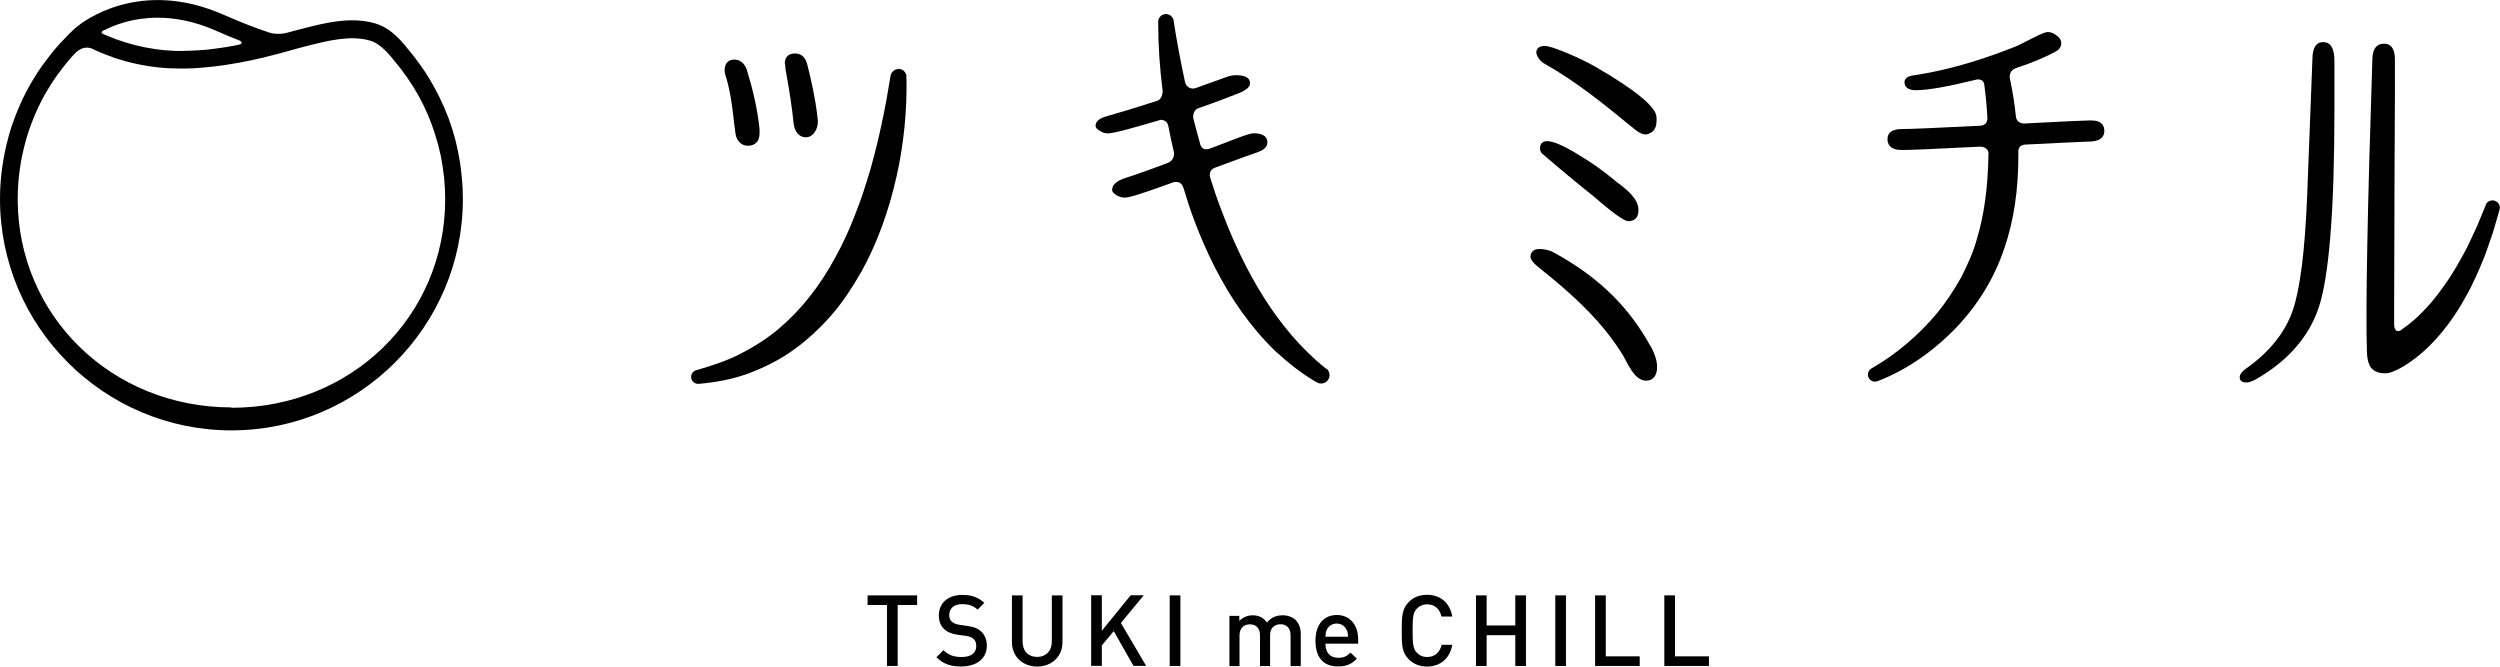 <?xml version="1.0" encoding="UTF-8"?>
<svg id="_レイヤー_2" data-name="レイヤー_2" xmlns="http://www.w3.org/2000/svg" viewBox="0 0 260 69.32">
  <g id="menu">
    <g>
      <g>
        <g>
          <path d="M81.65,6.66c.02.31.04.56.08.74.39,2.13.66,3.94.8,5.39h0c.1.92.59,1.49,1.28,1.49s1.25-.74,1.25-1.65c0-.06-.01-.21-.05-.49-.23-2.06-.68-3.91-1.01-5.26l-.04-.15c-.19-.78-.62-1.17-1.28-1.17-.69,0-1.06.37-1.06,1.07,0,0,0,.02,0,.03h0Z"/>
          <path d="M76.3,12.36c.05.46.11.96.19,1.51.09.77.61,1.29,1.31,1.29.42,0,.81-.19,1.01-.51.21-.36.22-.98.16-1.44-.21-1.83-.59-3.61-1.3-5.96-.27-.7-.71-1.05-1.3-1.05-.46,0-1.01.2-1.01,1.13,0,.21.06.47.17.75.44,1.55.59,2.75.77,4.27Z"/>
          <path d="M168.32,19.07c-.17-.13-.33-.25-.46-.37-1.05-.87-2.17-1.68-3.33-2.38l-.13-.08c-2.06-1.3-3.34-1.78-3.91-1.47-.22.12-.33.34-.33.66,0,.17.05.33.17.5,1.87,1.61,3.69,3.12,5.38,4.47,2.69,2.33,3.36,2.6,3.64,2.6.48,0,1.05-.2,1.05-1.16,0-1.17-1.2-2.1-2.07-2.78Z"/>
          <path d="M171.64,35.98c-2.1-3.79-5.08-7.03-10.12-9.76-.36-.2-1.45-.5-1.98-.2-.17.1-.37.3-.37.71,0,.24.32.64.64.9,2.22,1.78,4.41,3.62,6.31,5.75.97,1.09,1.85,2.25,2.62,3.49.53.86,1.21,2.72,2.46,2.72.35,0,.62-.12.82-.35.41-.49.33-1.28.27-1.6-.11-.64-.43-1.3-.63-1.66Z"/>
          <path d="M160.62,6.62c3.27,1.85,5.98,4.03,9.28,6.74.3.24.66.54,1.09.61.06,0,.11.01.17.01.23,0,.43-.11.64-.25.52-.37.49-1.07.48-1.54-.04-1.06-2.11-2.78-6.34-5.24,0,0,0,0,0,0-.86-.49-1.88-.98-3.03-1.46-1.15-.48-1.88-.71-2.25-.71,0,0-.02,0-.03,0-.28,0-.49.07-.63.18-.15.12-.23.29-.22.52.01.32.41.93.84,1.14Z"/>
          <path d="M217.51,12.52c-.49,0-2.76.1-6.91.32h0c-.88.05-.94-.68-.94-.68h0c-.14-1.33-.34-2.62-.61-3.88h0s-.29-.89.66-1.22c0,0,.01,0,.02,0,1.63-.54,2.98-1.11,4.03-1.68.41-.22.61-.52.61-.91,0-.29-.16-.55-.47-.77-.3-.24-.61-.37-.92-.37-.16,0-.5.07-1.62.65l-1.55.78-.05.02c-.68.27-1.4.55-2.21.84l-1.06.37c-2.59.87-5.09,1.49-7.43,1.84-.66.09-.99.33-.99.71s.2.84,1.18.84c1.24,0,3.33-.37,6.2-1.08h0s.81-.26.92.53c.14,1.05.23,1.95.28,2.78.02.21.03.42.04.63.02.65-.43.8-.67.83-4.56.23-7.32.35-8.2.35-1.01,0-1.52.35-1.52,1.05,0,.52.26,1.13,1.52,1.13.87,0,3.6-.12,8.11-.35h0s.75-.03.87.62c0,.08,0,.16,0,.24-.06,3.43-.46,6.3-1.21,8.77-.4,1.45-1.03,2.79-1.66,4.02-.79,1.4-1.6,2.59-2.46,3.65-1.94,2.32-4.29,4.31-6.79,5.74l-.05.03c-.31.18-.45.57-.32.9.07.18.21.33.39.41.09.04.2.06.3.06.09,0,.18-.02.27-.05,2.9-1.12,5.61-2.95,8.05-5.44,2.34-2.41,4.12-5.31,5.14-8.41.98-2.85,1.45-6.01,1.45-9.67,0-.11,0-.21,0-.32h0s-.11-.77.84-.77c3.16-.16,5.45-.27,6.8-.32,1.07-.08,1.3-.64,1.3-1.09,0-.5-.23-1.09-1.3-1.09Z"/>
          <path d="M241.61,4.38c-.75,0-1.12.61-1.12,1.81l-.55,14.28c-.23,5.67-.74,9.65-1.5,11.83-.79,2.28-2.42,4.32-4.86,6.04-.44.31-.65.6-.65.9,0,.2.09.54.67.54.29,0,.64-.12,1.06-.36,3.25-1.87,5.42-4.34,6.46-7.35,1.1-3.22,1.66-10.14,1.66-20.58v-5.17c0-1.29-.39-1.94-1.17-1.94Z"/>
          <path d="M94.26,8.12s0-.01,0-.02c.03-.17,0-.35-.09-.5-.1-.2-.27-.34-.5-.41-.26-.05-.5,0-.71.15-.28.21-.35.49-.36.64l-.41,2.41-.09.47c-.12.65-.25,1.32-.4,1.98-.33,1.57-.73,3.2-1.19,4.82-.45,1.5-.95,3.11-1.58,4.66-.6,1.57-1.28,3.05-2.04,4.42-1.6,2.98-3.58,5.49-5.91,7.46-1.14.96-2.45,1.82-3.99,2.6-1.39.73-2.89,1.2-4.56,1.7h-.04c-.33.11-.54.42-.51.76.03.37.35.66.72.66.02,0,.04,0,.06,0,1.98-.17,3.68-.53,5.2-1.09,1.86-.7,3.42-1.53,4.76-2.51,1.36-.98,2.69-2.21,3.96-3.67,1.04-1.22,2.02-2.67,3.02-4.42,1.59-2.87,2.81-6.19,3.64-9.87.37-1.62.64-3.31.83-5.15.08-.86.15-1.74.18-2.59l.03-1.3v-.97s-.02-.23-.02-.23Z"/>
          <path d="M137.91,38.35h0c-2.6-2.09-4.73-4.65-6.5-7.46-1.76-2.81-3.2-5.85-4.37-9-.44-1.12-.82-2.26-1.18-3.41-.19-.71.31-.97.47-1.03.01,0,.03-.01.05-.02h0c.28-.11.56-.21.82-.3,1.57-.58,2.7-1,3.51-1.27.73-.24,1.1-.59,1.1-1.04s-.25-.96-1.43-.96c-.24,0-.8.16-1.74.52l-2.77,1.06c-.66.25-.92-.1-1.01-.32-.26-.92-.51-1.85-.75-2.78-.02-.1-.12-.86.55-1.1,0,0,0,0,0,0,1.78-.61,3.14-1.14,4.25-1.58.73-.3,1.09-.63,1.09-1,0-.56-.48-.84-1.43-.84-.35,0-.72.07-1.1.22-.71.25-1.35.48-1.92.69-.45.16-.86.31-1.25.45-.74.18-1-.46-1.04-.57-.46-2.13-.87-4.28-1.2-6.43v-.03c-.06-.39-.4-.68-.8-.69-.45,0-.81.36-.81.81,0,2.41.16,4.79.46,7.15h0s.06.86-.59,1.07c-2.25.73-3.8,1.2-5.19,1.59-.79.21-1.19.55-1.19,1,0,.19.14.36.43.52.27.18.55.27.83.27.33,0,1.06-.15,2.23-.47,1.44-.4,2.49-.7,3.29-.94h0s.65,0,.76.56c0,.02.01.04.02.06.17.92.38,1.84.59,2.76h0s.16.81-.73,1.14c-1.75.65-3.12,1.15-4.26,1.51-.95.3-1.44.72-1.44,1.26,0,.19.15.37.48.57.27.15.56.23.86.23.33,0,1.09-.21,2.33-.64,1.11-.38,1.96-.68,2.66-.94h0s.83-.3,1.08.57c.01.04.02.07.04.09.33,1.11.69,2.22,1.1,3.31,1.25,3.31,2.83,6.55,4.92,9.48,1.05,1.46,2.2,2.85,3.51,4.1,1.33,1.22,2.75,2.36,4.32,3.25.37.21.85.13,1.12-.21.3-.38.24-.93-.13-1.23Z"/>
          <path d="M259.51,20.89c-.4-.15-.85.04-1,.42v.04s-.92,2.23-.92,2.23l-1.02,2.17c-.75,1.41-1.52,2.79-2.45,4.06-.9,1.28-1.93,2.47-3.06,3.47-.46.4-.94.76-1.42,1.09-.61.3-.65-.5-.65-.63v-1.14c0-.88.02-5.52.04-13.95.04-7.9.06-12.14.04-12.59-.03-1.03-.43-1.54-1.17-1.52s-1.14.54-1.17,1.55c-.52,15.8-.71,26.06-.57,30.5.02.62.12,1.1.29,1.44h0s.04.08.11.18c0,.01.02.02.03.04.04.05.09.1.15.15,0,0,0,0,0,0,.23.21.62.42,1.25.42.04,0,.07,0,.11,0,.14,0,.28-.02.41-.05.43-.14.6-.23.86-.35.24-.12.45-.24.67-.37.42-.26.82-.53,1.19-.82.75-.58,1.41-1.2,2.02-1.87,1.22-1.32,2.21-2.76,3.05-4.25.86-1.48,1.53-3.03,2.15-4.58l.82-2.36.69-2.38c.1-.36-.09-.75-.46-.89Z"/>
        </g>
        <path d="M48.1,19.42h0c0-.07,0-.15-.02-.22v-.16c-.03-.29-.05-.58-.08-.87,0-.09-.02-.17-.03-.25l-.03-.27c-.03-.23-.06-.47-.09-.7-.02-.1-.03-.2-.05-.29l-.06-.32c-.03-.2-.07-.4-.11-.6-.02-.09-.04-.18-.06-.27l-.08-.36c-.04-.19-.08-.37-.13-.56-.02-.09-.05-.17-.07-.25l-.08-.27c-.06-.21-.12-.42-.18-.63-.03-.08-.05-.16-.08-.23l-.08-.23c-.08-.22-.15-.45-.23-.67-.03-.08-.06-.15-.09-.22l-.09-.23c-.09-.22-.17-.44-.27-.66-.03-.06-.05-.12-.08-.18l-.08-.17c-.11-.25-.22-.49-.34-.73-.03-.05-.05-.1-.1-.19l-.08-.16c-.12-.24-.24-.47-.37-.7-.03-.06-.07-.12-.1-.18l-.09-.15c-.13-.23-.27-.47-.41-.7l-.15-.23c-.16-.25-.32-.51-.5-.76-.04-.05-.08-.1-.11-.16l-.08-.11c-.17-.23-.33-.46-.51-.69l-.35-.44c-.99-1.25-2.1-2.68-3.84-3.18-2.53-.73-5.19-.05-7.55.55l-.18.05c-.39.1-.79.21-1.21.32h0c-.92.29-1.7.14-2.02.05-.41-.14-.82-.28-1.24-.43-1.17-.43-2.38-.92-3.58-1.45-8.72-3.83-14.6.75-15.25,1.28,0,0-.05.04-.05.04-.57.51-1.13,1.08-1.68,1.68l-.06.06c-.39.43-.79.91-1.21,1.47-.41.54-.75,1-1.04,1.45-.19.29-.39.61-.61.98l-.04.07c-.18.3-.34.6-.5.91l-.1.18c-.52,1.01-.98,2.09-1.37,3.21l-.03.09c-.02.05-.04.1-.06.16-.19.58-.37,1.21-.54,1.93-.14.58-.25,1.11-.33,1.61-.03.17-.05.34-.08.52l-.02.11c-.17,1.16-.25,2.31-.25,3.42,0,13.27,10.8,24.07,24.07,24.07s24.07-10.8,24.07-24.07c0-.42-.01-.84-.03-1.26ZM22.47,3.2c.81.36,1.63.69,2.45,1.02h0s.22.09.2.24c-.01.09-.08.15-.19.17-.23.05-.46.09-.69.14l-.18.03c-.31.06-.61.11-.92.15l-.18.03c-.25.04-.5.07-.75.1h0c-.09.01-.19.02-.29.04-.15.02-.3.03-.44.05-1.21.11-2.63.13-2.86.13-.2,0-.39,0-.61-.02h-.06c-.29-.02-.58-.04-.87-.06l-.16-.02c-.29-.03-.58-.06-.87-.11l-.12-.02c-.29-.04-.58-.09-.87-.15,0,0-.05-.01-.05-.01-.3-.06-.59-.13-.93-.21l-.11-.03c-.29-.08-.59-.16-.88-.25l-.13-.04c-.62-.19-1.24-.42-1.86-.68l-.12-.05c-.07-.03-.14-.06-.21-.09l-.03-.02h0c-.32-.14-.11-.29-.06-.32,1.2-.63,3.15-1.38,5.71-1.38,1.77,0,3.82.36,6.1,1.36ZM24.07,42.37c-12.46,0-22.23-9.53-22.23-21.69,0-1.02.08-2.09.23-3.16l.03-.19c.02-.13.04-.26.06-.39.08-.47.18-.95.31-1.49.16-.67.33-1.26.5-1.78l.08-.22c.36-1.04.78-2.03,1.26-2.96l.09-.17c.15-.28.3-.57.47-.85l.04-.06c.2-.33.38-.63.56-.9.27-.41.58-.84.96-1.34.3-.39.58-.74.85-1.05.07-.07.18-.19.34-.38.06-.06.12-.12.17-.18l.08-.08c.43-.4.83-.53,1.17-.53.17,0,.33.03.46.08l.45.21c.18.08.37.16.56.24l.07.03c.16.07.33.13.5.2l.2.07c.12.05.25.09.37.14l.22.08c.13.04.25.09.43.14l.16.05c.17.05.33.1.54.16l.06.02c.19.05.39.1.59.15l.22.05c.13.03.27.06.4.09l.25.05c.13.03.27.05.4.08l.24.04c.16.03.33.05.49.08l.15.02c.21.03.43.05.65.08l.22.02c.15.01.31.03.46.04l.27.02c.15,0,.3.02.47.02h.25c.17.01.34.02.52.02h.21c.31,0,.62,0,.94-.02h.23c.32-.02.65-.04.98-.07l.17-.02c.31-.03.62-.06.94-.09l.18-.02c.35-.04.71-.09,1.07-.14l.25-.04c.37-.06.75-.12,1.14-.19l.12-.02c.37-.07.74-.14,1.12-.22l.24-.05c.4-.09.81-.18,1.23-.28l.27-.07c.44-.11.88-.22,1.34-.34.47-.13.95-.26,1.44-.4.42-.12.82-.23,1.2-.32l.18-.05c2.13-.54,4.54-1.16,6.58-.57,1.16.34,2.04,1.46,2.9,2.55l.34.42c.16.21.31.42.47.65l.17.23c.16.23.31.46.46.7l.14.21c.12.2.24.41.38.64l.18.3c.12.21.23.43.34.65l.17.32c.11.23.22.46.34.74l.12.26c.09.2.16.4.24.6l.17.43c.07.19.13.38.21.61l.15.44c.06.19.11.38.17.58l.09.3c.02.06.04.13.06.2.05.18.09.37.13.56l.08.33c.02.07.03.14.05.21.04.18.07.35.1.54l.06.35c.01.08.03.15.04.23.03.21.06.42.08.63l.04.31c0,.06.02.13.03.19.03.26.04.53.06.8l.03.35c.02.39.03.78.03,1.17,0,12.16-9.76,21.69-22.23,21.69Z"/>
      </g>
      <g>
        <path d="M93.36,62.92v6.34h-1.11v-6.34h-2.02v-1h5.15v1h-2.02Z"/>
        <path d="M99.99,69.32c-1.1,0-1.89-.26-2.6-.97l.73-.73c.54.54,1.14.71,1.89.71.97,0,1.52-.41,1.52-1.13,0-.33-.08-.59-.29-.76-.19-.17-.43-.26-.8-.31l-.87-.12c-.6-.09-1.06-.28-1.38-.59-.36-.33-.55-.8-.55-1.41,0-1.28.93-2.14,2.45-2.14.98,0,1.65.25,2.28.83l-.7.7c-.45-.43-.99-.57-1.62-.57-.87,0-1.33.47-1.33,1.14,0,.27.07.52.27.68.19.16.4.27.8.33l.88.13c.67.1,1.04.26,1.36.55.39.36.6.87.6,1.5,0,1.35-1.09,2.15-2.64,2.15Z"/>
        <path d="M107.87,69.32c-1.49,0-2.63-1.02-2.63-2.54v-4.86h1.11v4.81c0,.98.6,1.59,1.51,1.59s1.53-.61,1.53-1.59v-4.81h1.11v4.86c0,1.52-1.14,2.54-2.64,2.54Z"/>
        <path d="M117.89,69.26l-2.06-3.62-1.24,1.48v2.13h-1.11v-7.34h1.11v3.69l3-3.69h1.36l-2.38,2.88,2.63,4.46h-1.31Z"/>
        <path d="M121.65,69.26v-7.34h1.11v7.34h-1.11Z"/>
        <path d="M134.22,69.26v-3.18c0-.81-.46-1.16-1.05-1.16s-1.08.36-1.08,1.11v3.24h-1.05v-3.18c0-.81-.46-1.16-1.05-1.16s-1.08.36-1.08,1.16v3.18h-1.05v-5.22h1.03v.53c.35-.38.87-.59,1.39-.59.65,0,1.15.26,1.48.76.42-.52.95-.76,1.64-.76.54,0,1.01.18,1.32.47.4.39.56.89.56,1.47v3.34h-1.05Z"/>
        <path d="M137.85,66.95c0,.91.46,1.46,1.33,1.46.59,0,.9-.17,1.27-.54l.67.63c-.54.54-1.04.81-1.96.81-1.31,0-2.35-.69-2.35-2.68,0-1.7.88-2.67,2.22-2.67s2.22,1.01,2.22,2.54v.44h-3.39ZM140.05,65.51c-.18-.39-.54-.66-1.03-.66s-.87.27-1.04.66c-.1.23-.12.39-.13.71h2.35c-.02-.32-.04-.48-.14-.71Z"/>
        <path d="M148.42,69.32c-.8,0-1.42-.27-1.9-.74-.71-.72-.74-1.45-.74-2.99s.03-2.27.74-2.99c.47-.47,1.09-.74,1.9-.74,1.35,0,2.36.8,2.62,2.26h-1.13c-.16-.75-.67-1.27-1.48-1.27-.44,0-.81.17-1.08.45-.37.39-.44.83-.44,2.29s.07,1.9.44,2.29c.27.29.64.45,1.08.45.81,0,1.33-.52,1.5-1.27h1.11c-.26,1.45-1.28,2.26-2.62,2.26Z"/>
        <path d="M157.59,69.26v-3.2h-2.98v3.2h-1.11v-7.34h1.11v3.13h2.98v-3.13h1.11v7.34h-1.11Z"/>
        <path d="M161.75,69.26v-7.34h1.11v7.34h-1.11Z"/>
        <path d="M165.89,69.26v-7.34h1.11v6.34h3.53v1h-4.65Z"/>
        <path d="M173.09,69.26v-7.34h1.11v6.34h3.53v1h-4.65Z"/>
      </g>
    </g>
  </g>
</svg>